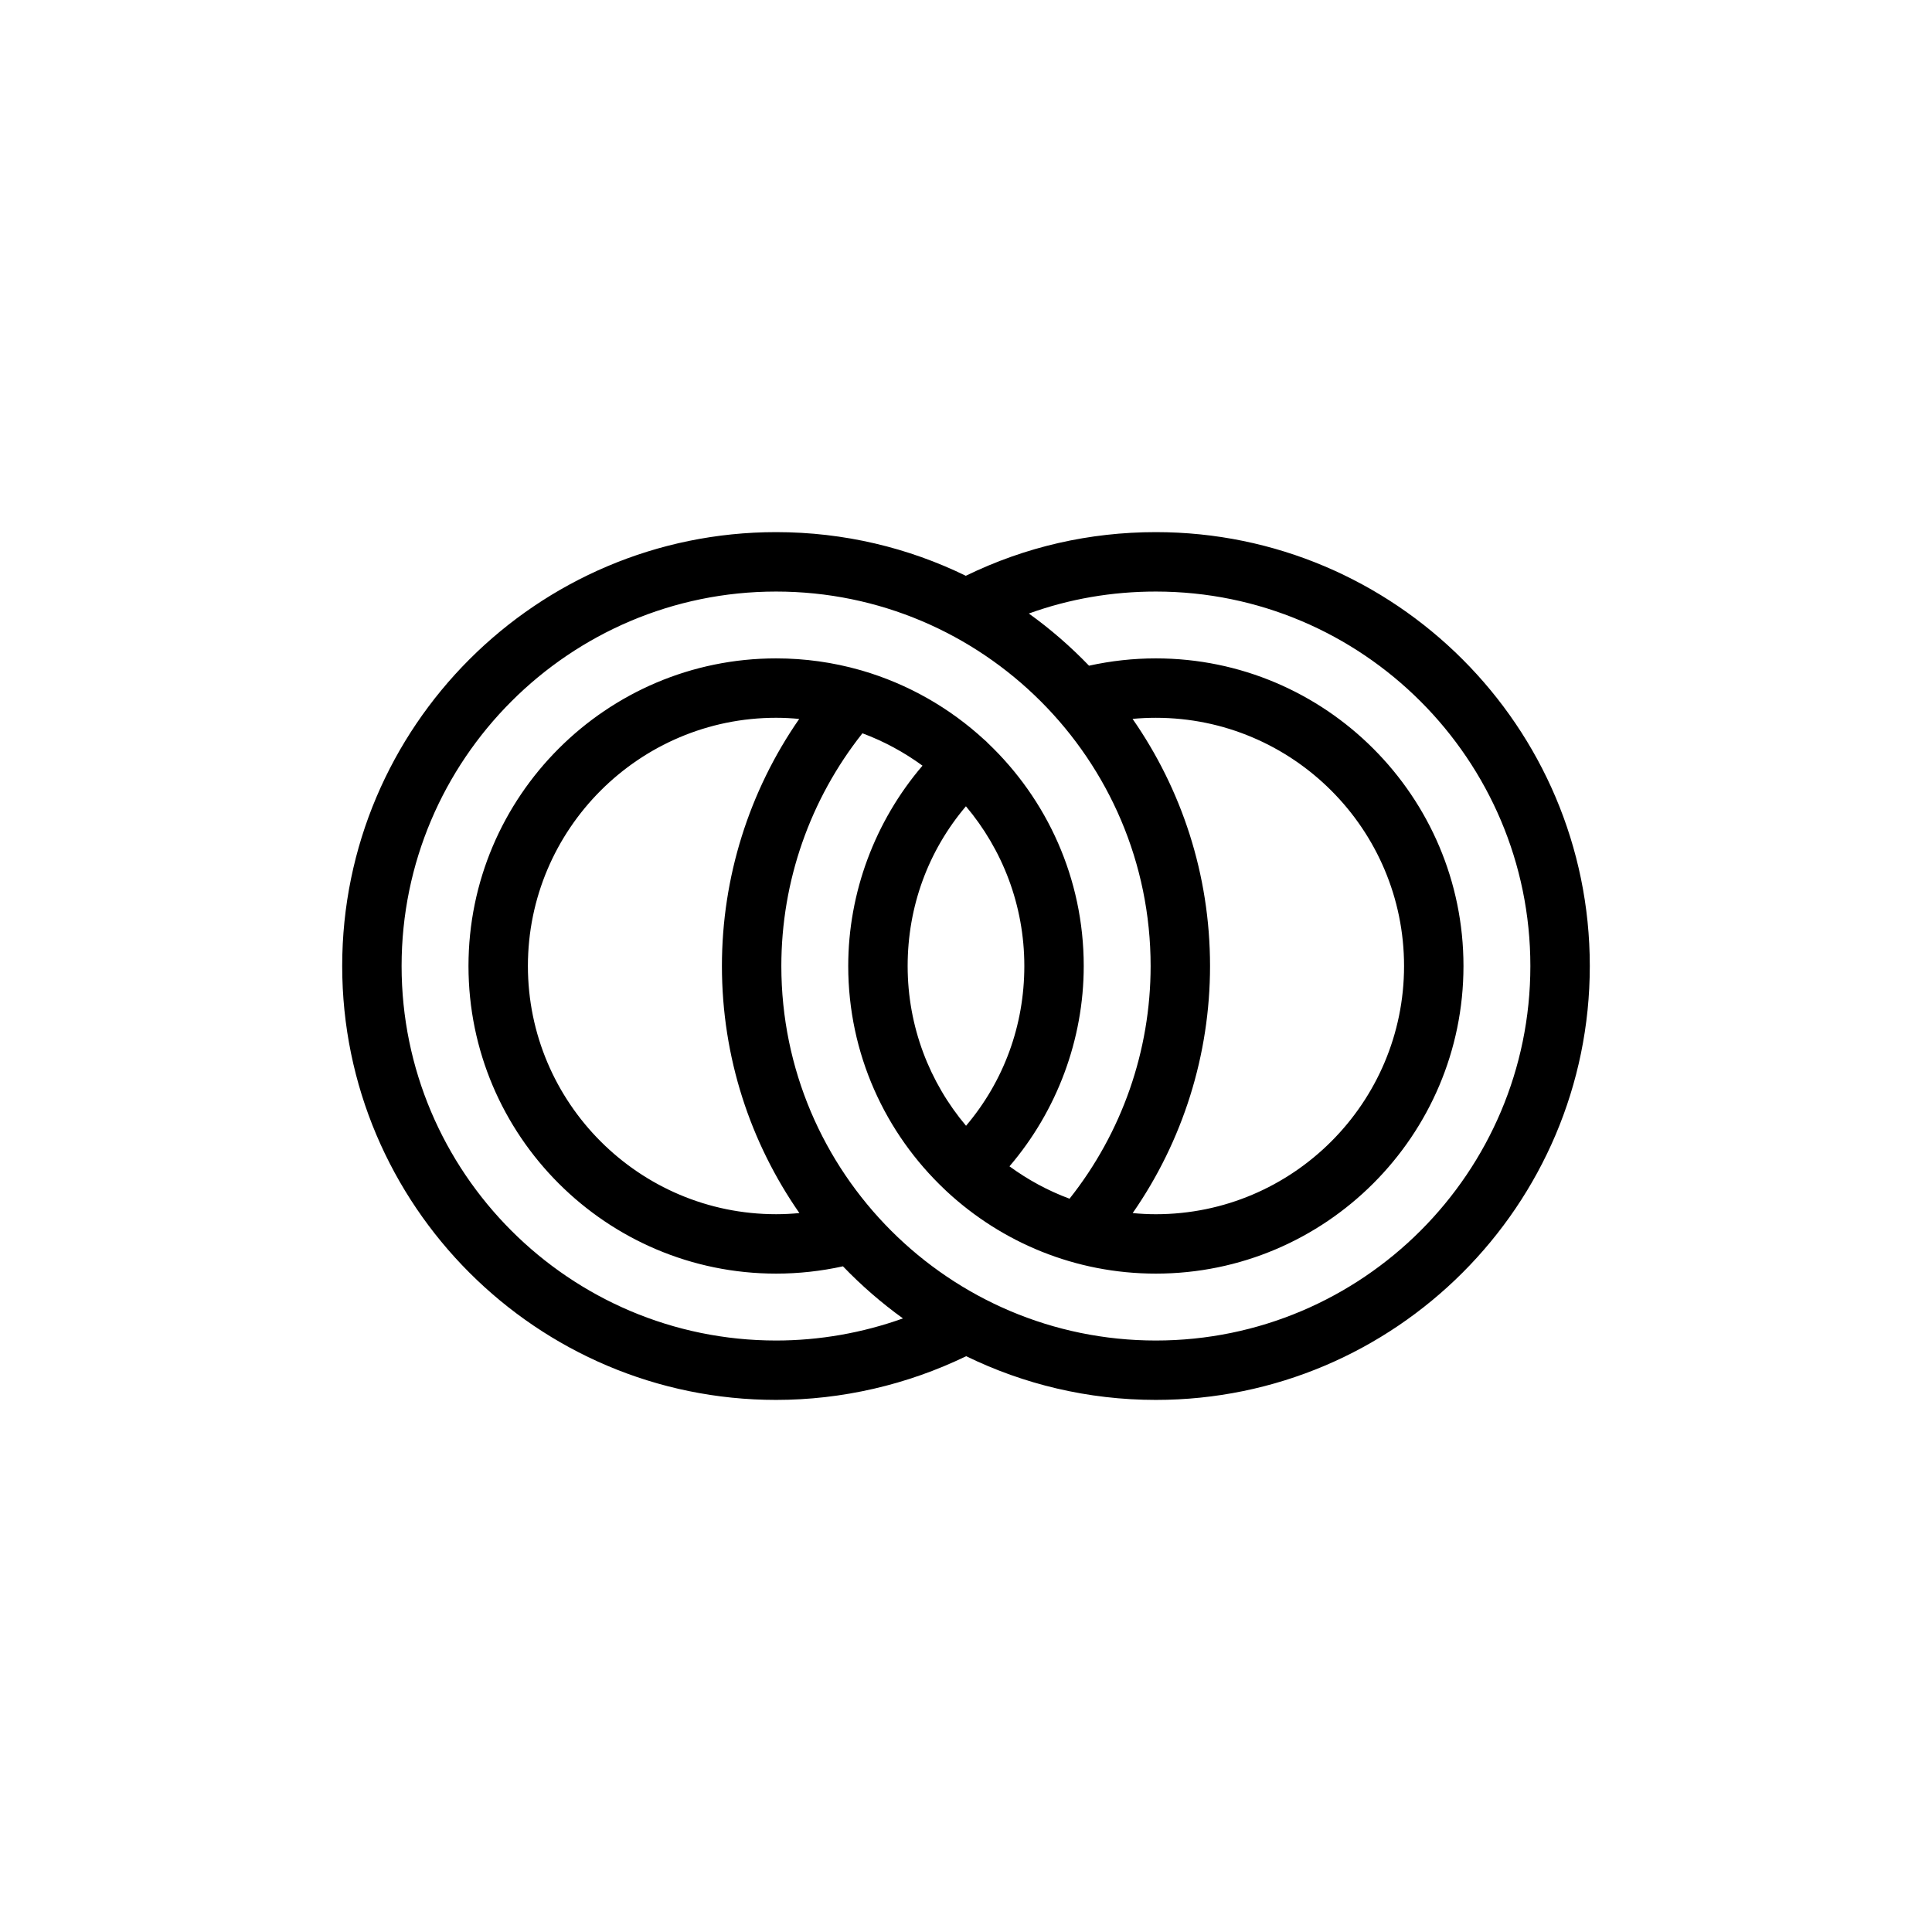 <?xml version="1.0" encoding="UTF-8"?>
<!-- Uploaded to: ICON Repo, www.svgrepo.com, Generator: ICON Repo Mixer Tools -->
<svg fill="#000000" width="800px" height="800px" version="1.1" viewBox="144 144 512 512" xmlns="http://www.w3.org/2000/svg">
 <path d="m399.95 296.59 0.062-0.031c15.758-7.664 32.684-11.539 50.301-11.539 63.402 0 115 51.578 115 114.98 0 63.414-51.594 114.99-115 114.99-18.012 0-35.078-4.172-50.27-11.586-15.602 7.57-32.938 11.586-50.367 11.586-63.402 0-114.99-51.578-114.99-114.99 0-63.402 51.59-114.98 114.99-114.98 18.012 0 35.078 4.156 50.273 11.57zm27.488 165.08c13.887-17.523 21.488-39.219 21.488-61.668 0-54.711-44.523-99.234-99.25-99.234-54.727 0-99.25 44.523-99.25 99.234 0 54.727 44.523 99.25 99.25 99.25 11.477 0 22.895-2.016 33.613-5.859-5.715-4.125-11.035-8.738-15.898-13.805-5.781 1.273-11.73 1.934-17.715 1.934-44.949 0-81.523-36.555-81.523-81.52 0-44.949 36.574-81.523 81.523-81.523 7.684 0 15.133 1.07 22.184 3.07 0.156 0.047 0.332 0.094 0.504 0.141 12.281 3.574 23.379 9.949 32.543 18.406 0.285 0.219 0.566 0.488 0.82 0.77l0.047 0.047c15.648 14.863 25.426 35.852 25.426 59.09 0 19.473-7.102 38.383-19.68 53.086 4.848 3.543 10.188 6.457 15.918 8.582zm-54.887-123.34c-13.883 17.523-21.488 39.203-21.488 61.672 0 54.727 44.523 99.25 99.25 99.25 54.727 0 99.25-44.523 99.25-99.25 0-54.711-44.523-99.234-99.25-99.234-11.617 0-22.906 1.934-33.66 5.824 5.731 4.109 11.066 8.754 15.949 13.824 5.793-1.277 11.727-1.938 17.711-1.938 44.949 0 81.523 36.574 81.523 81.523 0 44.965-36.574 81.52-81.523 81.52-21.348 0-40.793-8.25-55.355-21.727-0.223-0.188-0.426-0.391-0.629-0.598-15.715-14.863-25.539-35.91-25.539-59.195 0-19.492 7.102-38.387 19.68-53.09-4.848-3.543-10.199-6.457-15.918-8.582zm-16.75-3.809c-2.016-0.188-4.062-0.301-6.125-0.301-36.273 0-65.777 29.52-65.777 65.781 0 36.273 29.504 65.777 65.777 65.777 2.062 0 4.125-0.109 6.172-0.301-12.941-18.594-20.531-41.168-20.531-65.477 0-23.539 7.211-46.352 20.484-65.48zm88.371 130.96c2.031 0.191 4.078 0.301 6.141 0.301 36.273 0 65.777-29.504 65.777-65.777 0-36.262-29.504-65.781-65.777-65.781-2.062 0-4.125 0.094-6.172 0.285 12.941 18.594 20.531 41.172 20.531 65.496 0 23.535-7.211 46.348-20.5 65.477zm-44.191-107.81c-10.016 11.809-15.445 26.574-15.445 42.336 0 16.105 5.824 30.887 15.477 42.336 10.012-11.824 15.445-26.594 15.445-42.336 0-16.125-5.828-30.891-15.477-42.336z"/>
</svg>